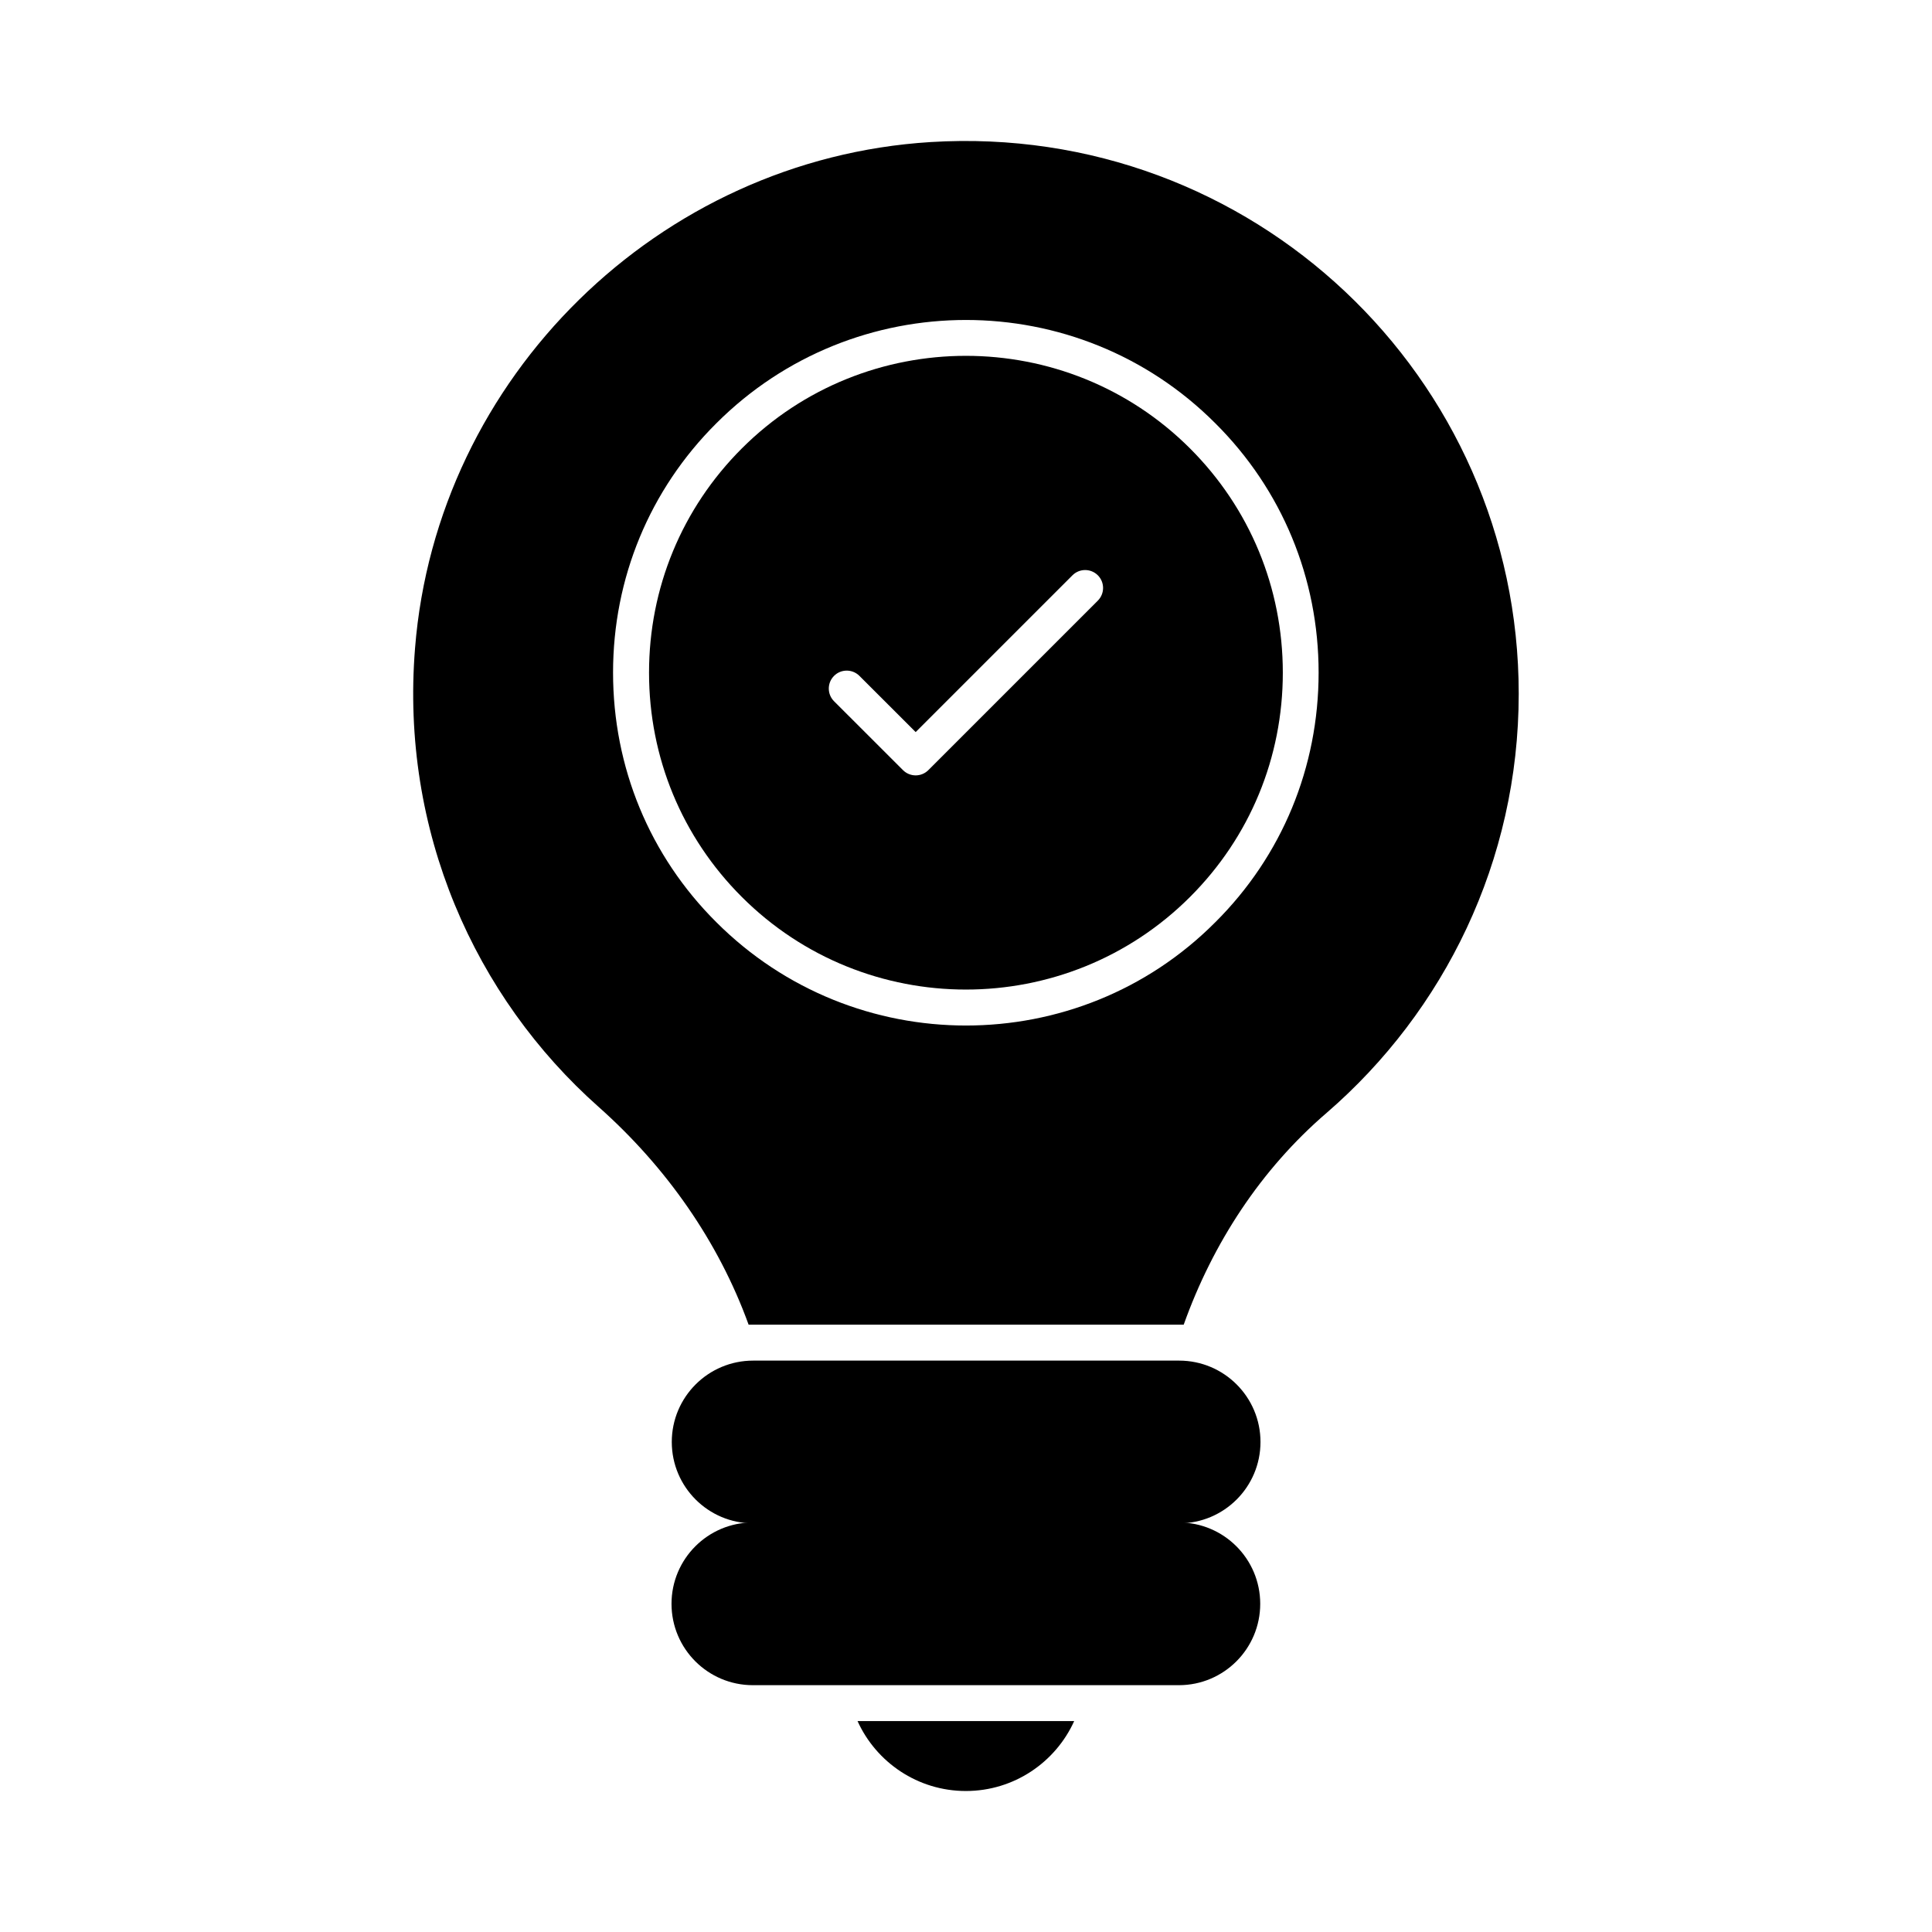 <?xml version="1.0" encoding="UTF-8"?>
<!-- Uploaded to: ICON Repo, www.svgrepo.com, Generator: ICON Repo Mixer Tools -->
<svg fill="#000000" width="800px" height="800px" version="1.1" viewBox="144 144 512 512" xmlns="http://www.w3.org/2000/svg">
 <g>
  <path d="m428.67 600.1c-4.941 10.934-15.969 18.535-28.707 18.535-12.738 0-23.766-7.606-28.707-18.535z"/>
  <path d="m456.48 547.7h-112.89c-11.906 0-21.562-9.652-21.562-21.562 0-11.906 9.652-21.562 21.562-21.562h112.89c11.906 0 21.562 9.652 21.562 21.562s-9.656 21.562-21.562 21.562z"/>
  <path d="m456.41 590.59h-112.89c-11.906 0-21.562-9.652-21.562-21.562 0-11.906 9.652-21.562 21.562-21.562h112.89c11.906 0 21.562 9.652 21.562 21.562 0 11.91-9.652 21.562-21.562 21.562z"/>
  <path d="m390.59 181.65c-71.957 4.469-130.89 62.262-136.6 134.13-3.898 48.383 15.777 92.398 48.668 121.58 17.871 15.875 31.75 35.648 39.734 57.699h115.3c7.699-21.578 20.438-41.16 37.93-56.18 31.086-26.902 50.855-66.637 50.855-111.03 0.004-84.031-70.723-151.43-155.89-146.2zm75.477 206.75c-18.156 18.25-42.113 27.375-66.066 27.375s-47.91-9.125-66.16-27.375c-17.68-17.586-27.375-41.066-27.375-66.16 0-25 9.695-48.48 27.375-66.066 36.504-36.504 95.82-36.504 132.23 0 17.68 17.586 27.375 41.066 27.375 66.066 0.004 25.094-9.695 48.574-27.375 66.16z"/>
  <path d="m399.98 238.3c-21.52 0-43.035 8.188-59.41 24.562-15.848 15.848-24.57 36.945-24.57 59.41 0 22.473 8.727 43.574 24.57 59.41 32.75 32.75 86.055 32.75 118.82 0 15.848-15.836 24.57-36.938 24.57-59.41 0-22.465-8.727-43.566-24.57-59.41-16.387-16.375-37.906-24.562-59.414-24.562zm34.949 64.883-44.91 44.91c-0.93 0.93-2.144 1.391-3.359 1.391s-2.434-0.465-3.359-1.391l-18.27-18.258c-1.855-1.855-1.855-4.863 0-6.723 1.855-1.855 4.863-1.855 6.723 0l14.91 14.898 41.551-41.551c1.855-1.855 4.863-1.855 6.723 0 1.852 1.855 1.852 4.863-0.008 6.723z"/>
 </g>
</svg>